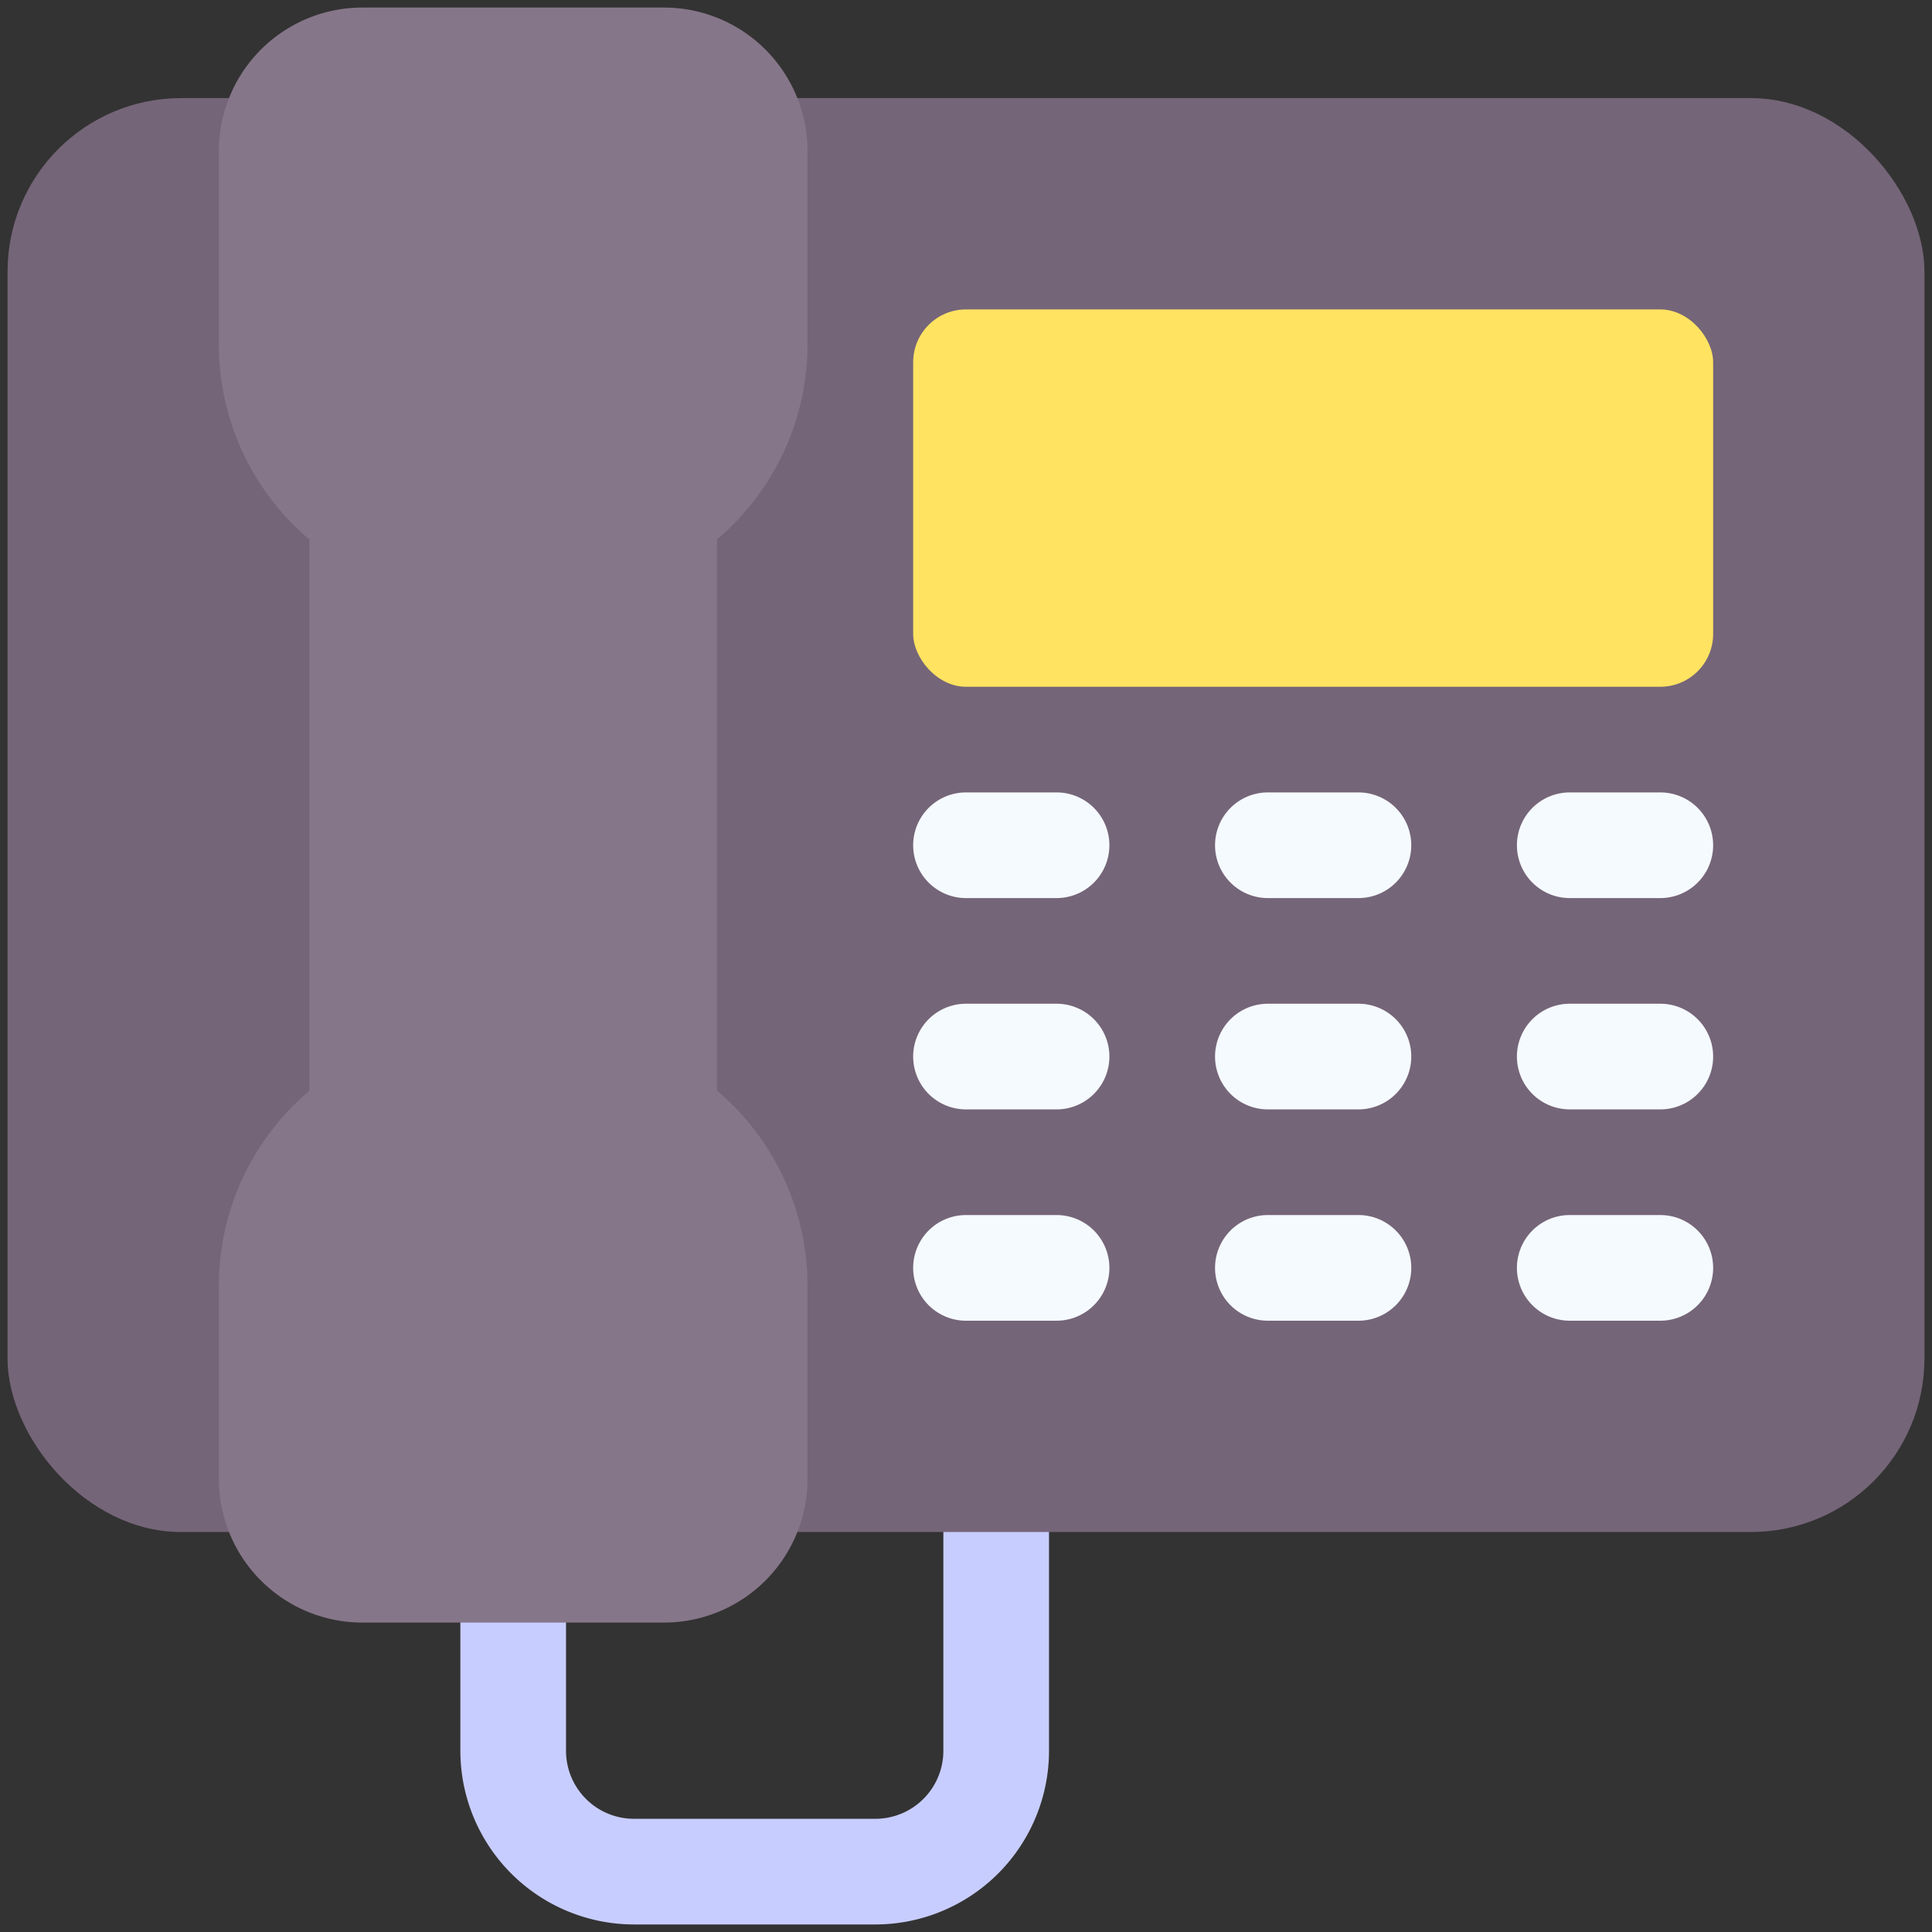 <svg id="Flat" viewBox="0 0 64 64" xmlns="http://www.w3.org/2000/svg"><rect x="0" y="0" width="64" height="64" fill="#333333" stroke="none"/><path d="m31.25 58a2.253 2.253 0 0 1 -2.25 2.25h-8a2.253 2.253 0 0 1 -2.25-2.25v-6.25h-3.5v6.25a5.757 5.757 0 0 0 5.75 5.75h8a5.757 5.757 0 0 0 5.75-5.75v-9.25h-3.5z" fill="#c8cdff"/><rect fill="#756578" height="47.5" rx="5.75" width="63.5" x=".25" y="3.25"/><path d="m26.75 11.4v-6.4a4.756 4.756 0 0 0 -4.75-4.75h-10a4.756 4.756 0 0 0 -4.75 4.75v6.4a8.467 8.467 0 0 0 3 6.475v18.256a8.467 8.467 0 0 0 -3 6.474v6.395a4.756 4.756 0 0 0 4.75 4.75h10a4.756 4.756 0 0 0 4.75-4.75v-6.4a8.467 8.467 0 0 0 -3-6.474v-18.256a8.467 8.467 0 0 0 3-6.47z" fill="#867689"/><g fill="#f5faff"><path d="m55 29.75h-3a1.75 1.75 0 0 1 0-3.5h3a1.75 1.75 0 0 1 0 3.5z"/><path d="m45 29.75h-3a1.75 1.75 0 0 1 0-3.5h3a1.75 1.75 0 0 1 0 3.5z"/><path d="m35 29.75h-3a1.75 1.75 0 0 1 0-3.5h3a1.75 1.75 0 0 1 0 3.5z"/><path d="m55 36.75h-3a1.75 1.75 0 0 1 0-3.5h3a1.75 1.75 0 0 1 0 3.5z"/><path d="m45 36.75h-3a1.75 1.75 0 0 1 0-3.5h3a1.75 1.75 0 0 1 0 3.5z"/><path d="m35 36.75h-3a1.75 1.75 0 0 1 0-3.5h3a1.75 1.75 0 0 1 0 3.5z"/><path d="m55 43.75h-3a1.75 1.75 0 0 1 0-3.5h3a1.75 1.75 0 0 1 0 3.5z"/><path d="m45 43.75h-3a1.75 1.75 0 0 1 0-3.5h3a1.75 1.75 0 0 1 0 3.5z"/><path d="m35 43.75h-3a1.75 1.75 0 0 1 0-3.5h3a1.75 1.75 0 0 1 0 3.5z"/></g><rect fill="#ffe361" height="12.5" rx="1.75" width="26.5" x="30.25" y="10.25"/></svg>
